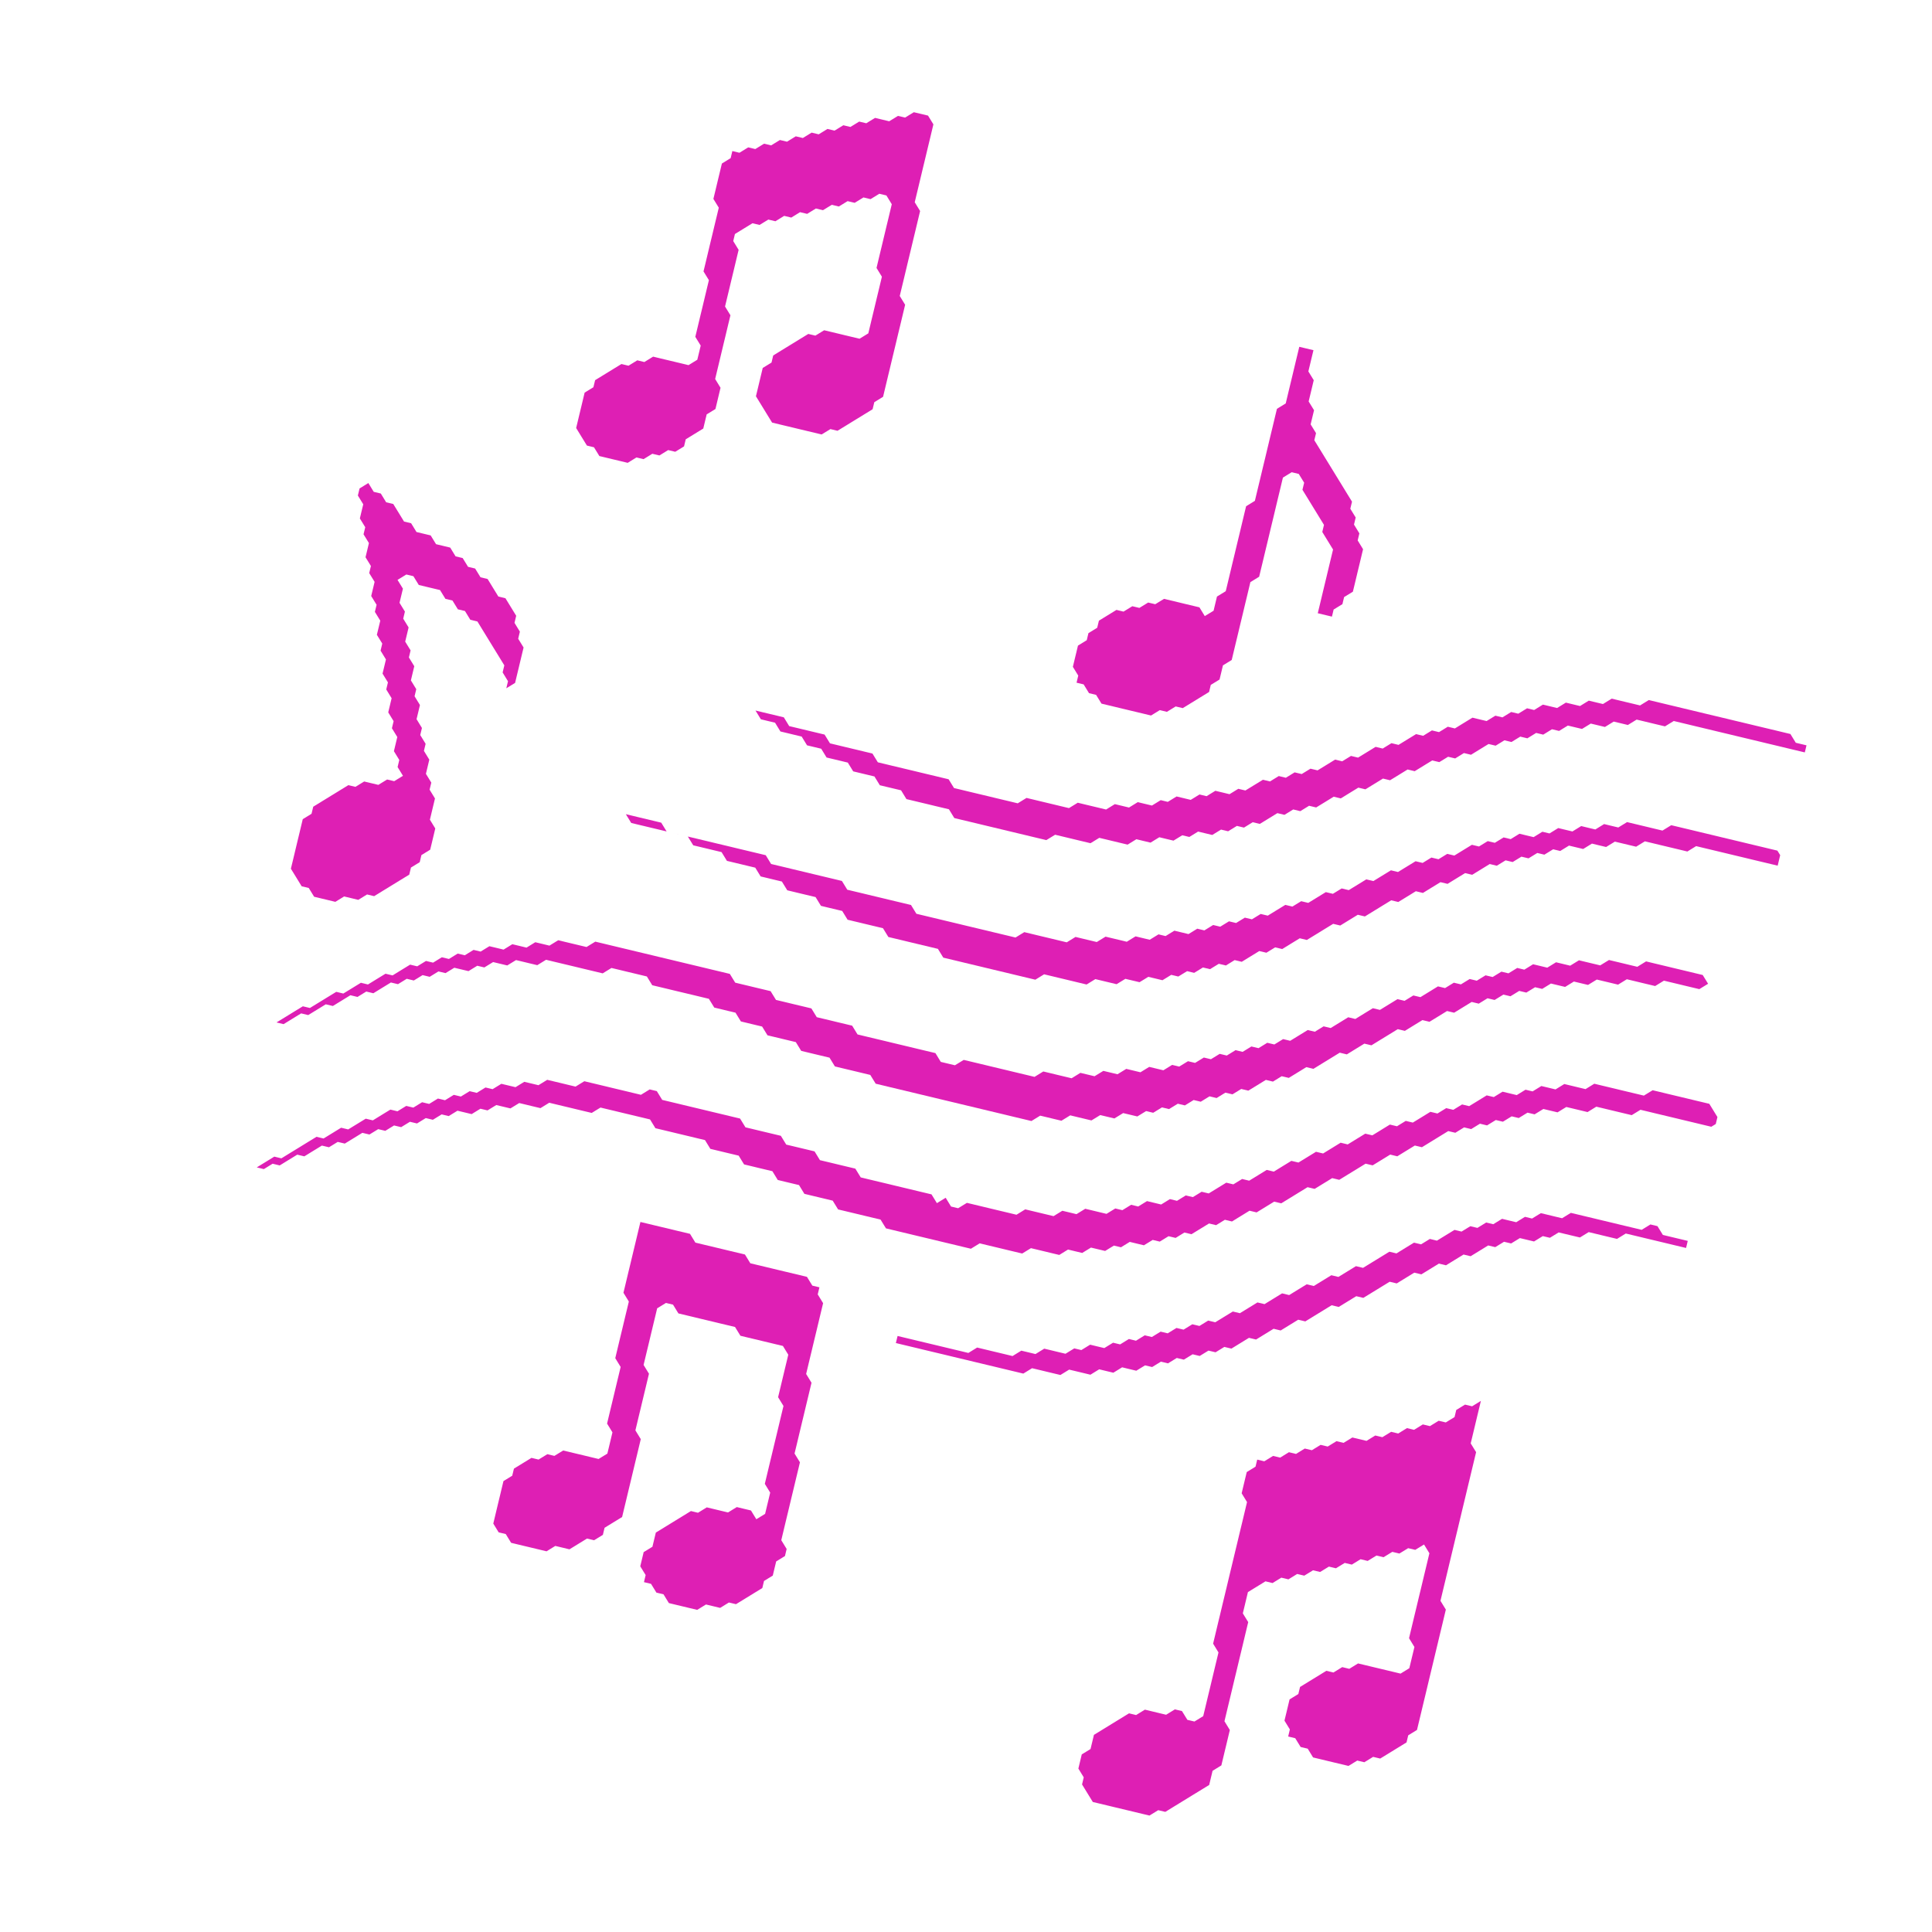 <?xml version="1.0" encoding="UTF-8"?>
<svg data-bbox="49.832 21.781 305.602 330.617" height="500" viewBox="0 0 375 375" width="500" xmlns="http://www.w3.org/2000/svg" data-type="color">
    <g>
        <defs>
            <clipPath id="e7a27201-6c87-4f97-9d00-1f5906c78592">
                <path d="M244 285h37v18h-37Zm0 0"/>
            </clipPath>
            <clipPath id="28fe00cd-c1f4-4113-94ca-a6fffdb8d130">
                <path d="m79.664-27.984 295.39 70.78-90.534 377.806-295.387-70.786Zm0 0"/>
            </clipPath>
            <clipPath id="7471122a-c3eb-4b11-b911-38fd519db785">
                <path d="m79.195-28.262 296.118 70.957-90.88 379.262L-11.683 351Zm0 0"/>
            </clipPath>
            <clipPath id="1fc661e6-81a5-4993-9e23-d63dad1b021c">
                <path d="M-17.266-221.016 669.785-56.383 505.148 630.668l-687.05-164.637Zm0 0"/>
            </clipPath>
            <clipPath id="1ac39a7e-020a-40db-9a7f-0e89d0b2ec50">
                <path d="M95 237h65v76H95Zm0 0"/>
            </clipPath>
            <clipPath id="a0c3c6bb-7b27-4c9f-afcf-266ea8d9acee">
                <path d="m79.664-27.984 295.39 70.78-90.534 377.806-295.387-70.786Zm0 0"/>
            </clipPath>
            <clipPath id="65b7fbda-c0f2-4def-97b7-7a7f6b183343">
                <path d="m79.195-28.262 296.118 70.957-90.88 379.262L-11.683 351Zm0 0"/>
            </clipPath>
            <clipPath id="2c788d06-047b-43dd-87cf-0f66ddf20000">
                <path d="M-17.266-221.016 669.785-56.383 505.148 630.668l-687.05-164.637Zm0 0"/>
            </clipPath>
            <clipPath id="3f84f8e6-adec-47c5-b766-853e06d471c3">
                <path d="M209 271h79v82h-79Zm0 0"/>
            </clipPath>
            <clipPath id="5b725274-15f1-410c-8b4b-2521da522c88">
                <path d="m79.664-27.984 295.39 70.78-90.534 377.806-295.387-70.786Zm0 0"/>
            </clipPath>
            <clipPath id="fb8bad4c-245c-4f99-82fc-11f830854214">
                <path d="m79.195-28.262 296.118 70.957-90.88 379.262L-11.683 351Zm0 0"/>
            </clipPath>
            <clipPath id="9f89a3e7-761c-4a07-8655-e42a59335f56">
                <path d="M-17.266-221.016 669.785-56.383 505.148 630.668l-687.05-164.637Zm0 0"/>
            </clipPath>
            <clipPath id="ec264456-112d-48ac-acaa-d2d5073fabbd">
                <path d="M173 235h178v32H173Zm0 0"/>
            </clipPath>
            <clipPath id="d0ba7989-f52e-4c25-b9bc-ac33a6c4be47">
                <path d="m79.664-27.984 295.39 70.78-90.534 377.806-295.387-70.786Zm0 0"/>
            </clipPath>
            <clipPath id="9f6bbebb-acc2-4ff8-84a5-675ba53ee4dd">
                <path d="m79.195-28.262 296.118 70.957-90.88 379.262L-11.683 351Zm0 0"/>
            </clipPath>
            <clipPath id="87a2a68f-2593-4355-bafc-696cdb6646bb">
                <path d="M-17.266-221.016 669.785-56.383 505.148 630.668l-687.05-164.637Zm0 0"/>
            </clipPath>
            <clipPath id="23327c06-f6b1-4fd6-8754-2442e588f6be">
                <path d="M49 209h285v35H49Zm0 0"/>
            </clipPath>
            <clipPath id="e040e5fc-6381-47bb-921a-75b3a6e8b031">
                <path d="m79.664-27.984 295.39 70.78-90.534 377.806-295.387-70.786Zm0 0"/>
            </clipPath>
            <clipPath id="6aa63dba-d90c-48d8-a7b2-9f4b8750063d">
                <path d="m79.195-28.262 296.118 70.957-90.88 379.262L-11.683 351Zm0 0"/>
            </clipPath>
            <clipPath id="f698df02-19ba-474b-95b6-f92a356b9a3c">
                <path d="M-17.266-221.016 669.785-56.383 505.148 630.668l-687.05-164.637Zm0 0"/>
            </clipPath>
            <clipPath id="b83ea829-efb8-49cb-a135-2614874480e9">
                <path d="M51 182h281v36H51Zm0 0"/>
            </clipPath>
            <clipPath id="7e4843e9-ca6c-4ed6-97c7-79d2d6648504">
                <path d="m79.664-27.984 295.39 70.78-90.534 377.806-295.387-70.786Zm0 0"/>
            </clipPath>
            <clipPath id="55fbe9cf-d674-4422-9a13-dd69a41c2979">
                <path d="m79.195-28.262 296.118 70.957-90.88 379.262L-11.683 351Zm0 0"/>
            </clipPath>
            <clipPath id="3f5d0ee7-858f-4204-9028-1035e49e205e">
                <path d="M-17.266-221.016 669.785-56.383 505.148 630.668l-687.05-164.637Zm0 0"/>
            </clipPath>
            <clipPath id="0a499d1c-bb10-4661-bc64-d04e475dad33">
                <path d="M111 155h236v37H111Zm0 0"/>
            </clipPath>
            <clipPath id="de1b8934-2e46-4d3f-9c8e-7103977869e9">
                <path d="m79.664-27.984 295.39 70.78-90.534 377.806-295.387-70.786Zm0 0"/>
            </clipPath>
            <clipPath id="6edce7a6-0a73-482c-9331-ae602b77ccf5">
                <path d="m79.195-28.262 296.118 70.957-90.88 379.262L-11.683 351Zm0 0"/>
            </clipPath>
            <clipPath id="2b17b6c8-3c35-413d-a088-2c4ce3574283">
                <path d="M-17.266-221.016 669.785-56.383 505.148 630.668l-687.05-164.637Zm0 0"/>
            </clipPath>
            <clipPath id="22d72bdc-41ee-497d-b8c5-be74a974169b">
                <path d="M56 93h46v83H56Zm0 0"/>
            </clipPath>
            <clipPath id="06b12831-d018-4550-8196-c847dc553aea">
                <path d="m79.664-27.984 295.39 70.78-90.534 377.806-295.387-70.786Zm0 0"/>
            </clipPath>
            <clipPath id="5adac2e3-d8e2-4855-ac8f-de5ce186c701">
                <path d="m79.195-28.262 296.118 70.957-90.88 379.262L-11.683 351Zm0 0"/>
            </clipPath>
            <clipPath id="6b94ca36-69dc-4069-b923-71417843f701">
                <path d="M-17.266-221.016 669.785-56.383 505.148 630.668l-687.05-164.637Zm0 0"/>
            </clipPath>
            <clipPath id="11ed7d27-1554-4110-8e99-e3843a36d6c7">
                <path d="M143 135h213v29H143Zm0 0"/>
            </clipPath>
            <clipPath id="29d21c0d-8cb6-4be0-a399-6c4b5e88617e">
                <path d="m79.664-27.984 295.39 70.78-90.534 377.806-295.387-70.786Zm0 0"/>
            </clipPath>
            <clipPath id="5eaf2df6-adf9-4f2d-967f-dbb57b53c7c9">
                <path d="m79.195-28.262 296.118 70.957-90.88 379.262L-11.683 351Zm0 0"/>
            </clipPath>
            <clipPath id="662bebf6-0334-433a-9eb7-5c18a66d40ce">
                <path d="M-17.266-221.016 669.785-56.383 505.148 630.668l-687.05-164.637Zm0 0"/>
            </clipPath>
            <clipPath id="07428129-d76c-4e4b-b38b-ec9508873c05">
                <path d="M208 67h57v72h-57Zm0 0"/>
            </clipPath>
            <clipPath id="a27d4551-34ff-4bfd-9f3f-feed5cf4802a">
                <path d="m79.664-27.984 295.39 70.78-90.534 377.806-295.387-70.786Zm0 0"/>
            </clipPath>
            <clipPath id="8a49039d-3a4a-4af0-b848-fc50f13587bb">
                <path d="m79.195-28.262 296.118 70.957-90.88 379.262L-11.683 351Zm0 0"/>
            </clipPath>
            <clipPath id="555dcf7a-4626-4223-9d05-6d54d7ff1ccb">
                <path d="M-17.266-221.016 669.785-56.383 505.148 630.668l-687.05-164.637Zm0 0"/>
            </clipPath>
            <clipPath id="4868904f-99e9-42bc-bb10-e1d5e7f2056b">
                <path d="M111 21h71v69h-71Zm0 0"/>
            </clipPath>
            <clipPath id="93f94bd5-7f60-4fae-9a73-880d0bf0c4b1">
                <path d="m79.664-27.984 295.39 70.78-90.534 377.806-295.387-70.786Zm0 0"/>
            </clipPath>
            <clipPath id="b0dd34cb-6aef-4f8f-ba4c-4f65ce450b7d">
                <path d="m79.195-28.262 296.118 70.957-90.88 379.262L-11.683 351Zm0 0"/>
            </clipPath>
            <clipPath id="89e79920-d03c-4d47-a5b9-06818b921e84">
                <path d="M-17.266-221.016 669.785-56.383 505.148 630.668l-687.05-164.637Zm0 0"/>
            </clipPath>
        </defs>
        <g clip-path="url(#e7a27201-6c87-4f97-9d00-1f5906c78592)">
            <g clip-path="url(#28fe00cd-c1f4-4113-94ca-a6fffdb8d130)">
                <g clip-path="url(#7471122a-c3eb-4b11-b911-38fd519db785)">
                    <g clip-path="url(#1fc661e6-81a5-4993-9e23-d63dad1b021c)">
                        <path d="m276.617 286.758 1.703-1.043 1.375.328 1.043 1.703-.328 1.375-.332 1.375-.328 1.371-.328 1.375-1.703 1.047-1.703 1.043-1.704 1.047-1.375-.332-1.703 1.047-1.375-.332-1.703 1.047-1.375-.329-1.703 1.043-1.375-.328-1.703 1.043-1.371-.328-1.703 1.043-1.375-.328-1.703 1.047-1.375-.332-1.375-.328-1.703 1.047-1.704 1.043-1.375-.329-1.703 1.043-1.375-.328-1.043-1.703.328-1.375.332-1.375.329-1.37.656-2.75 1.703-1.048 1.707-1.043 1.371.328 1.703-1.043 2.75.657 1.703-1.043 1.375.328 1.703-1.043 1.375.328 1.704-1.043 1.37.328 1.704-1.047 1.375.332 1.703-1.047 1.375.332 1.703-1.046 1.375.328 1.703-1.043Zm0 0" fill="#de1fb4" data-color="1"/>
                    </g>
                </g>
            </g>
        </g>
        <g clip-path="url(#1ac39a7e-020a-40db-9a7f-0e89d0b2ec50)">
            <g clip-path="url(#a0c3c6bb-7b27-4c9f-afcf-266ea8d9acee)">
                <g clip-path="url(#65b7fbda-c0f2-4def-97b7-7a7f6b183343)">
                    <g clip-path="url(#2c788d06-047b-43dd-87cf-0f66ddf20000)">
                        <path d="m124.305 237.184-.657 2.75-.328 1.37-.332 1.376-.656 2.75-.332 1.37-.656 2.75-.332 1.376 1.047 1.703-.329 1.375-.332 1.371-.656 2.75-.332 1.375-.328 1.371-.656 2.75 1.043 1.703-.328 1.375-.332 1.375-.329 1.371-.656 2.75-.332 1.375-.328 1.371-.328 1.375 1.043 1.704-.656 2.75-.332 1.375-1.704 1.043-1.374-.329-1.372-.332-4.125-.984-1.703 1.043-1.37-.328-1.704 1.043-1.375-.328-1.703 1.043-1.703 1.046-.332 1.375-1.703 1.043-.657 2.75-.332 1.372-.984 4.125 1.043 1.703 1.375.328 1.043 1.703 1.375.332 2.75.656 1.371.328 1.375.332 1.703-1.046 1.375.328 1.375.332 1.703-1.047 1.703-1.043 1.375.328 1.704-1.043.328-1.375 1.703-1.047 1.703-1.043.328-1.375.332-1.375.328-1.371.328-1.375.332-1.375.328-1.375.329-1.371.328-1.375.332-1.375.656-2.75-1.043-1.703.328-1.371.328-1.375.332-1.375.328-1.375.329-1.371.332-1.375.656-2.75-1.043-1.704.328-1.375.328-1.37.332-1.376.656-2.75.329-1.37.332-1.376.328-1.375 1.703-1.043 1.375.328 1.043 1.704 2.75.656 1.375.332 1.37.328 1.376.328 1.375.332 1.375.328 1.371.328 1.047 1.704 1.375.332 1.375.328 1.37.328 1.376.328 1.375.332 1.375.328 1.043 1.703-.328 1.375-.332 1.375-.328 1.371-.657 2.75-.332 1.375 1.047 1.703-.332 1.375-.328 1.372-.656 2.75-.332 1.375-.328 1.37-.328 1.376-.333 1.375-.656 2.75-.328 1.37 1.043 1.704-.328 1.375-.332 1.375-.328 1.375-1.703 1.043-1.043-1.703-1.375-.328-1.375-.332-1.703 1.046-1.375-.328-1.375-.332-1.371-.328-1.704 1.047-1.375-.332-1.703 1.047-1.703 1.043L129 296.43l-1.703 1.043-.332 1.375-.328 1.375-1.703 1.043-.329 1.375-.332 1.375 1.047 1.703-.328 1.375 1.371.328 1.047 1.703 1.375.328 1.043 1.703 1.375.332 1.375.328 1.371.329 1.375.328 1.703-1.043 1.375.328 1.375.332 1.703-1.047 1.375.328 1.704-1.043 1.703-1.047 1.703-1.043.328-1.375 1.703-1.043.328-1.375.332-1.375 1.703-1.043.328-1.375-1.042-1.703.656-2.75.328-1.37.332-1.376.656-2.75.332-1.375.328-1.371.328-1.375.333-1.375.328-1.375-1.047-1.703.332-1.371.984-4.125.332-1.375.328-1.371.328-1.375.332-1.375.329-1.375.328-1.371-1.043-1.704.656-2.75.332-1.375.328-1.375.328-1.37.332-1.376.657-2.75.328-1.37.332-1.376-1.047-1.703.332-1.375-1.375-.328-1.047-1.703-1.371-.332-4.125-.984-1.375-.333-1.371-.328-1.375-.328-1.375-.332-1.043-1.703-2.75-.656-1.375-.332-1.371-.328-2.75-.657-1.375-.332-1.043-1.703-2.75-.656-1.375-.332-1.371-.328-1.375-.328-1.375-.332Zm0 0" fill="#de1fb4" data-color="1"/>
                    </g>
                </g>
            </g>
        </g>
        <g clip-path="url(#3f84f8e6-adec-47c5-b766-853e06d471c3)">
            <g clip-path="url(#5b725274-15f1-410c-8b4b-2521da522c88)">
                <g clip-path="url(#fb8bad4c-245c-4f99-82fc-11f830854214)">
                    <g clip-path="url(#9f89a3e7-761c-4a07-8655-e42a59335f56)">
                        <path d="m287.438 271.914-1.704 1.047-1.375-.328-1.703 1.043-.328 1.375-1.703 1.043-1.375-.328-1.703 1.043-1.375-.329-1.703 1.047-1.375-.332-1.703 1.047-1.371-.328-1.704 1.043-1.375-.328-1.703 1.043-2.75-.656-1.703 1.043-1.375-.329-1.703 1.043-1.375-.328-1.703 1.043-1.371-.328-1.703 1.047-1.375-.332-1.703 1.047-1.375-.328-1.704 1.043-1.375-.328-.328 1.37-1.703 1.048-.332 1.375-.328 1.37-.328 1.376 1.043 1.703-.984 4.125-.333 1.37-.656 2.75-.332 1.376-.328 1.371-.328 1.375-.332 1.375-.656 2.75-.328 1.371-.333 1.375-.656 2.75-.332 1.371-.984 4.125 1.043 1.703-.328 1.375-.332 1.371-.985 4.125-.332 1.371-.656 2.75-.332 1.375-1.703 1.043-1.371-.328-1.047-1.703-1.375-.328-1.703 1.043-1.375-.328-1.371-.332-1.375-.328-1.703 1.047-1.375-.332-1.704 1.046-1.703 1.043-1.703 1.047-1.703 1.043-.328 1.375-.332 1.375-1.703 1.043-.656 2.75 1.042 1.703-.328 1.375 1.043 1.704 1.047 1.703 1.375.328 1.371.328 1.375.332 2.75.656 1.371.328 1.375.332 1.375.328 1.703-1.043 1.375.329 1.704-1.047 1.703-1.043 1.703-1.047 3.406-2.086.328-1.375.332-1.375 1.703-1.047.329-1.371.328-1.375.332-1.375.328-1.375.328-1.371-1.043-1.703.656-2.75.332-1.375.328-1.371.657-2.75.332-1.375.328-1.375.328-1.371.332-1.375.656-2.75.328-1.372.332-1.375-1.047-1.703.333-1.375.656-2.75 1.703-1.043 1.703-1.046 1.375.332 1.703-1.047 1.375.332 1.703-1.047 1.375.328 1.703-1.043 1.375.328 1.704-1.043 1.37.328 1.704-1.043 1.375.328 1.703-1.046 1.375.332 1.703-1.047 1.375.328 1.703-1.043 1.375.328 1.703-1.043 1.375.328 1.703-1.043 1.043 1.703-.328 1.371-.328 1.375-.332 1.375-.656 2.75-.332 1.371-.656 2.75-.333 1.375-.328 1.372-.656 2.75 1.043 1.703-.328 1.375-.332 1.375-.328 1.37-1.703 1.048-1.375-.332-1.371-.329-2.75-.656-1.375-.332-1.375-.328-1.704 1.047-1.37-.332-1.704 1.047-1.375-.332-1.703 1.047-1.703 1.043-1.703 1.046-.332 1.375-1.703 1.043-.657 2.75-.332 1.372 1.047 1.703-.328 1.375 1.371.332 1.047 1.703 1.375.328 1.043 1.703 1.375.328 1.375.332 1.371.328 2.75.657 1.703-1.043 1.375.328 1.703-1.043 1.375.328 1.704-1.043 1.703-1.047 1.703-1.043.328-1.375 1.703-1.047.328-1.37.332-1.376.656-2.75.332-1.37.985-4.126.332-1.375.328-1.371.328-1.375.332-1.375.328-1.375.328-1.371.332-1.375.657-2.75-1.043-1.703.328-1.375.328-1.371.332-1.375.656-2.75.328-1.371.332-1.375.657-2.75.332-1.372.984-4.125.332-1.375.328-1.37.328-1.376.332-1.375.329-1.375.328-1.37.332-1.376.328-1.375-1.047-1.703.332-1.375.328-1.375.328-1.37.328-1.376.332-1.375Zm0 0" fill="#de1fb4" data-color="1"/>
                    </g>
                </g>
            </g>
        </g>
        <g clip-path="url(#ec264456-112d-48ac-acaa-d2d5073fabbd)">
            <g clip-path="url(#d0ba7989-f52e-4c25-b9bc-ac33a6c4be47)">
                <g clip-path="url(#9f6bbebb-acc2-4ff8-84a5-675ba53ee4dd)">
                    <g clip-path="url(#87a2a68f-2593-4355-bafc-696cdb6646bb)">
                        <path d="m320.348 237.664-1.703 1.047-1.375-.332-2.75-.656-1.372-.332-2.75-.657-1.375-.332-1.375-.328-1.37-.328-1.376-.328-1.703 1.043-1.375-.328-1.375-.332-1.37-.328-1.708 1.047-1.371-.333-1.703 1.047-1.375-.328-1.375-.332-1.703 1.047-1.375-.332-1.703 1.047-1.375-.328-1.704 1.043-1.37-.328-1.704 1.043-1.707 1.047-1.37-.333-1.704 1.047-1.375-.328-1.703 1.043-1.703 1.047-1.375-.332-1.703 1.047-1.703 1.043-1.704 1.047-1.375-.332-1.703 1.047-1.703 1.043-1.375-.329-1.703 1.047-1.703 1.043-1.375-.328-1.703 1.043-1.703 1.047-1.375-.332-1.703 1.047-1.704 1.043-1.375-.328-1.703 1.047-1.703 1.043-1.37-.329-1.708 1.043-1.703 1.047-1.371-.332-1.703 1.047-1.375-.328-1.703 1.043-1.375-.328-1.704 1.043-1.375-.328-1.703 1.043-1.375-.329-1.703 1.047-1.375-.332-1.703 1.047-1.371-.328-1.703 1.043-1.375-.328-1.375-.332-1.703 1.047-1.375-.328-1.703 1.043-1.375-.329-1.371-.332-1.375-.328-1.704 1.047-1.375-.332-1.375-.328-1.703 1.047-1.375-.332-1.37-.328-1.376-.328-1.375-.332-1.375-.329-1.703 1.047-1.371-.332-2.75-.656-1.375-.332-1.375-.328-1.371-.328-1.375-.328-1.375-.332-1.375-.328-1.371-.329-.332 1.372 1.375.332 2.75.656 1.37.332 4.126.984 1.37.332 2.75.656 1.376.332 1.375.329 1.371.328 1.375.328 1.375.332 1.375.328 1.371.328 1.375.332 1.703-1.047 1.375.328 1.375.332 1.375.329 1.371.328 1.703-1.043 2.75.656 1.375.332 1.704-1.047 1.37.332 1.376.328 1.703-1.047 1.375.332 1.375.329 1.703-1.043 1.375.328 1.703-1.047 1.375.332 1.703-1.047 1.371.328 1.703-1.043 1.375.328 1.703-1.043 1.375.328 1.704-1.043 1.375.329 1.703-1.047 1.703-1.043 1.375.328 1.703-1.043 1.703-1.047 1.375.332 1.703-1.047 1.703-1.043 1.375.328 1.703-1.046 1.704-1.043 1.703-1.047 1.37.332 1.708-1.047 1.703-1.043 1.371.328 1.703-1.043 1.707-1.047 1.703-1.043 1.371.328 1.704-1.047 1.703-1.043 1.375.329 1.703-1.043 1.703-1.047 1.375.332 1.703-1.047 1.703-1.043 1.375.328 1.703-1.043 1.703-1.047 1.375.328 1.704-1.043 1.375.328 1.703-1.042 1.375.328 1.37.328 1.704-1.043 1.375.328 1.703-1.043 4.125.984 1.703-1.043 1.371.328 1.375.333 2.75.656 1.703-1.043 1.375.328 1.372.328 1.375.332 2.75.656 1.37.328 1.376.332 2.75.657 1.37.332 2.75.656 1.376.332 1.375.328 1.37.328 1.376.328 1.047 1.704 1.37.332 2.75.656 1.376.332 1.37.328 1.376.328 1.047 1.703 1.37.332 1.376.328-1.375-.328-1.043-1.707-2.75-.656-1.371-.328-1.047-1.703-1.375-.332-1.371-.328-1.375-.329-1.375-.332-1.043-1.703-2.75-.656-1.375-.332-1.371-.328-2.75-.656-1.375-.332-1.375-.329-1.371-.328-1.375-.332-1.047-1.703Zm0 0" fill="#de1fb4" data-color="1"/>
                    </g>
                </g>
            </g>
        </g>
        <g clip-path="url(#23327c06-f6b1-4fd6-8754-2442e588f6be)">
            <g clip-path="url(#e040e5fc-6381-47bb-921a-75b3a6e8b031)">
                <g clip-path="url(#6aa63dba-d90c-48d8-a7b2-9f4b8750063d)">
                    <g clip-path="url(#f698df02-19ba-474b-95b6-f92a356b9a3c)">
                        <path d="m320.777 211.613-1.703 1.043-4.125-.984-1.37-.332-2.75-.656-1.376-.332-1.703 1.046-1.371-.328-1.375-.332-1.375-.328-1.703 1.047-1.375-.332-1.375-.328-1.703 1.043-1.371-.328-1.704 1.047-1.375-.332-1.375-.329-1.703 1.043-1.375-.328-1.703 1.047-1.703 1.043-1.375-.328-1.703 1.043-1.375-.328-1.703 1.043-1.371-.328-1.703 1.047-1.707 1.043-1.372-.329-1.703 1.043-1.375-.328-1.703 1.047-1.703 1.043-1.375-.328-1.703 1.043-1.703 1.047-1.375-.332-1.703 1.047-1.703 1.043-1.375-.328-1.704 1.046-1.703 1.043-1.375-.328-1.703 1.043-1.703 1.047-1.375-.332-1.703 1.047-1.703 1.043-1.371-.328-1.707 1.043-1.371-.328-1.703 1.046-1.704 1.043-1.375-.328-1.703 1.043-1.375-.328-1.703 1.047-1.375-.332-1.703 1.047-1.375-.332-1.371-.328-1.707 1.047-1.371-.332-1.703 1.046-1.375-.332-1.703 1.047-1.375-.328-1.375-.332-1.375-.328-1.704 1.047-1.37-.332-1.376-.328-1.703 1.043-2.75-.657-1.37-.328-1.376-.332-1.703 1.047-1.375-.332-2.75-.656-1.371-.328-1.375-.332-2.75-.657-1.703 1.043-1.375-.328-1.043-1.703-1.703 1.043-1.047-1.703-1.371-.328-1.375-.328-1.375-.332-1.375-.328-1.371-.328-1.375-.333-2.75-.656-1.371-.328-1.375-.332-1.047-1.703-1.371-.328-1.375-.328-1.375-.332-2.75-.657-1.043-1.703-1.375-.332-1.375-.328-1.372-.328-1.375-.328-1.046-1.707-1.371-.328-2.75-.657-1.375-.332-1.372-.328-1.046-1.703-1.375-.328-1.372-.332-2.75-.656-1.375-.332-1.375-.328-1.37-.328-1.376-.329-1.375-.332-1.375-.328-1.37-.328-1.048-1.703-1.375-.332-1.703 1.047-1.37-.328-1.376-.332-2.75-.657-1.375-.332-1.37-.328-2.75-.656-1.704 1.043-1.375-.328-1.371-.332-2.75-.656-1.703 1.043-2.75-.657-1.703 1.043-1.371-.328-1.376-.328-1.703 1.043-1.375-.328-1.703 1.043-1.375-.328-1.703 1.043-1.375-.328-1.703 1.046-1.375-.332-1.703 1.047-1.371-.328-1.703 1.043-1.375-.328-1.703 1.043-1.375-.328-1.704 1.043-1.703 1.047-1.375-.328-3.406 2.085-1.375-.328-1.703 1.047-1.703 1.043-1.375-.328-1.703 1.043-1.703 1.047-1.704 1.043-1.703 1.047-1.375-.332-1.703 1.047-1.703 1.043 1.375.332 1.703-1.047 1.375.332 1.703-1.047 1.703-1.043 1.375.328 1.704-1.047 1.703-1.043 1.375.328 1.703-1.043 1.37.328 1.704-1.042 1.703-1.047 1.375.328 1.703-1.043 1.375.328 1.703-1.043 1.375.328 1.704-1.043 1.374.328 1.704-1.047 1.375.332 1.703-1.047 1.37.329 1.704-1.043 1.375.328 1.375.332 1.703-1.047 1.375.328 1.703-1.043 1.375.328 1.371.328 1.707-1.043 1.371.328 1.375.333 1.375.328 1.704-1.047 1.375.332 1.37.328 1.376.328 1.375.332 2.75.656 1.703-1.043 1.37.328 1.376.329 1.375.332 1.375.328 1.371.328 1.375.328 1.375.332 1.043 1.703 2.75.656 1.375.332 1.375.329 1.371.328 1.375.332 1.375.328 1.043 1.703 1.375.328 1.375.332 1.375.328 1.371.328 1.047 1.704 1.375.328 1.371.332 2.75.656 1.043 1.703 1.375.332 2.75.656 1.043 1.703 1.375.333 2.75.656 1.371.332 1.047 1.703 1.375.328 1.371.328 1.375.328 1.375.332 1.375.328 1.371.329 1.047 1.703 1.375.332 1.371.328 1.375.328 1.375.332 1.375.328 1.371.328 1.375.328 1.375.332 2.75.657 1.371.332 1.375.328 1.703-1.047 1.375.332 1.375.328 1.372.328 1.375.332 2.75.656 1.703-1.042 1.375.328 1.37.328 1.376.332 1.375.328 1.703-1.047 1.375.332 1.375.328 1.703-1.043 1.371.328 1.375.328 1.703-1.042 1.375.328 1.703-1.047 1.375.332 1.375.328 1.703-1.043 1.372.328 1.703-1.047 1.375.332 1.703-1.047 1.375.328 3.406-2.085 1.375.328 1.703-1.047 1.375.332 1.703-1.047 1.703-1.043 1.375.328 1.704-1.047 1.703-1.043 1.375.328 1.703-1.043 1.703-1.046 1.703-1.043 1.375.328 1.703-1.043 1.703-1.047 1.371.332 1.704-1.047 1.707-1.043 1.703-1.047 1.37.328 1.704-1.043 1.703-1.047 1.375.333 1.703-1.047 1.703-1.043 1.375.328 1.703-1.043 1.704-1.047 1.703-1.043 1.375.328 1.703-1.047 1.375.332 1.703-1.047 1.375.332 1.703-1.046 1.375.328 1.703-1.043 1.371.328 1.703-1.043 1.375.328 1.704-1.043 2.75.656 1.703-1.043 1.375.328 1.37.329 1.376.332 1.703-1.047 1.375.328 1.375.332 1.375.328 1.37.328 1.376.328 1.703-1.043 1.375.328 1.375.332 1.375.329 1.371.328 1.375.328 1.375.332 1.375.328 1.371.328 1.375.332 1.375.328 1.703-1.047-1.046-1.703-1.043-1.703-2.75-.656-1.372-.332-4.125-.985-1.37-.332Zm0 0" fill="#de1fb4" data-color="1"/>
                    </g>
                </g>
            </g>
        </g>
        <g clip-path="url(#b83ea829-efb8-49cb-a135-2614874480e9)">
            <g clip-path="url(#7e4843e9-ca6c-4ed6-97c7-79d2d6648504)">
                <g clip-path="url(#55fbe9cf-d674-4422-9a13-dd69a41c2979)">
                    <g clip-path="url(#3f5d0ee7-858f-4204-9028-1035e49e205e)">
                        <path d="m319.504 186.605-1.703 1.047-1.375-.328-1.375-.332-1.371-.328-1.375-.328-1.703 1.043-2.75-.656-1.375-.332-1.704 1.047-1.37-.329-1.376-.332-1.703 1.047-1.375-.332-1.375-.328-1.703 1.047-1.375-.332-1.703 1.047-1.371-.328-1.703 1.043-1.375-.328-1.703 1.042-1.375-.328-1.704 1.043-1.375-.328-1.703 1.047-1.375-.332-1.703 1.047-1.703 1.043-1.375-.328-1.703 1.043-1.371-.328-1.707 1.046-1.703 1.043-1.371-.328-1.703 1.043-1.704 1.047-1.375-.332-1.703 1.047-1.703 1.043-1.375-.328-1.703 1.047-1.375-.332-1.703 1.047-1.703 1.043-1.375-.329-1.703 1.043-1.375-.328-1.703 1.047-1.375-.332-1.704 1.047-1.37-.332-1.704 1.047-1.375-.328-1.703 1.043-1.375-.328-1.703 1.042-1.375-.328-1.703 1.043-1.375-.328-1.703 1.047-1.375-.332-1.371-.328-1.704 1.047-1.375-.332-1.375-.328-1.703 1.043-1.375-.328-1.37-.329-1.708 1.043-1.37-.328-1.376-.328L208 209.29l-2.75-.656-1.371-.332-1.375-.328-1.703 1.047-1.375-.333-2.75-.656-1.371-.332-2.75-.656-1.375-.332-1.371-.328-2.75-.656-1.704 1.043-2.75-.657-1.042-1.707-2.75-.656-1.372-.328-1.375-.332-2.75-.656-1.37-.332-4.126-.985-1.375-.332-1.043-1.703-2.75-.656-1.37-.332-2.75-.656-1.044-1.704-1.375-.332-2.75-.656-1.37-.332-1.376-.328-1.047-1.703-1.37-.328-1.376-.328-1.375-.332-1.375-.329-1.37-.328-1.048-1.703-1.375-.332-1.375-.328-1.37-.328-1.376-.332-2.75-.656-1.37-.329-1.376-.332-2.75-.656-1.371-.332-2.75-.656-1.375-.332-1.375-.328-1.371-.328-1.375-.328-1.375-.333-1.375-.328-1.703 1.043-1.371-.328-2.75-.656-1.375-.332-1.703 1.047-1.375-.332-1.372-.328-1.703 1.047-1.375-.333-1.375-.328-1.703 1.047-1.375-.332-1.375-.328-1.703 1.043-1.371-.328-1.703 1.047-1.375-.332-1.703 1.047-1.375-.328-1.703 1.042-1.375-.328-1.704 1.043-1.375-.328-1.703 1.043-1.703 1.047-1.375-.328-1.703 1.043-1.703 1.047-1.371-.332-1.707 1.047-1.703 1.043-1.371-.329-1.704 1.043-1.707 1.047-1.703 1.043-1.37-.328-1.704 1.043-1.703 1.047-1.707 1.043-1.703 1.047 1.703-1.047 1.375.332 1.703-1.047 1.703-1.043 1.375.328 1.703-1.043 1.703-1.047 1.375.329 1.704-1.043 1.703-1.047 1.375.332 1.703-1.047 1.375.332 1.703-1.047 1.703-1.043 1.375.328 1.703-1.047 1.371.332 1.707-1.047 1.371.332 1.704-1.046 1.375.328 1.703-1.043 2.75.656 1.703-1.043 1.375.328 1.703-1.043 1.371.328 1.375.328 1.703-1.043 1.375.329 1.375.332 1.375.328 1.703-1.047 1.371.332 4.125.984 1.371.332 2.75.657 1.375.332 1.704-1.047 1.375.328 1.37.332 2.75.656 1.376.332 1.043 1.703 2.75.657 1.37.332 4.126.984 1.375.332 1.37.328 1.048 1.703 1.375.328 1.37.332 1.376.328 1.047 1.704 1.37.328 1.376.332 1.375.328 1.043 1.703 1.375.328 1.375.332 1.375.328 1.37.328 1.048 1.704 1.375.332 1.37.328 2.75.656 1.044 1.703 1.375.332 2.75.656 1.375.332 1.37.329 1.048 1.703 1.375.328 1.37.332 4.126.984 1.37.332 2.75.656 1.376.333 1.371.328 1.375.328 1.375.332 2.75.656 1.371.328 1.375.332 2.75.656 1.371.332 4.125.985 1.703-1.043 1.375.328 1.371.332 1.375.328 1.704-1.047 1.375.332 1.375.328 1.37.329 1.708-1.043 1.37.328 1.376.328 1.703-1.043 2.75.656 1.703-1.043 1.375.328 1.703-1.043 1.371.328 1.703-1.043 1.375.329 1.703-1.047 1.375.332 1.704-1.047 1.375.332 1.703-1.047 1.375.328 1.703-1.043 1.371.328 1.707-1.043 1.703-1.047 1.371.333 1.703-1.047 1.375.328 1.703-1.043 1.704-1.047 1.375.332 1.703-1.047 1.703-1.043 1.703-1.047 1.375.332 1.703-1.047 1.703-1.043 1.375.329 1.703-1.047 1.703-1.043 1.704-1.047 1.375.332 1.703-1.047L276.09 198l1.375.328 1.703-1.043 1.703-1.047 1.375.328 1.703-1.043 1.703-1.046 1.375.332 1.703-1.047 1.372.332 1.707-1.047 1.37.328 1.704-1.043 1.375.328 1.703-1.043 1.375.328 1.703-1.043 2.75.657 1.703-1.043 1.371.328 1.375.328 1.703-1.043 2.75.656 1.375.332 1.704-1.047 1.37.328 1.376.332 2.75.657 1.703-1.043 1.37.328 1.376.328 1.375.332 2.75.656 1.703-1.043-1.047-1.703-1.375-.328-1.371-.332-2.75-.656-1.375-.332-1.371-.328-1.375-.328Zm0 0" fill="#de1fb4" data-color="1"/>
                    </g>
                </g>
            </g>
        </g>
        <g clip-path="url(#0a499d1c-bb10-4661-bc64-d04e475dad33)">
            <g clip-path="url(#de1b8934-2e46-4d3f-9c8e-7103977869e9)">
                <g clip-path="url(#6edce7a6-0a73-482c-9331-ae602b77ccf5)">
                    <g clip-path="url(#2b17b6c8-3c35-413d-a088-2c4ce3574283)">
                        <path d="m324.387 160.172-1.703 1.043-1.375-.328-1.375-.332-1.375-.328-1.372-.329-1.375-.328-1.703 1.043-1.375-.328-1.375-.332-1.703 1.047-1.375-.328-1.37-.332-1.704 1.047-1.375-.328-1.375-.332-1.703 1.046-1.375-.332-1.703 1.047-1.375-.328-1.371-.332-1.703 1.047-1.375-.332-1.704 1.047-1.375-.328-1.703 1.043-1.375-.328-1.703 1.043-1.703 1.046-1.375-.328-1.703 1.043-1.375-.328-1.703 1.043-1.371-.328-1.703 1.043-1.707 1.047-1.372-.328-3.406 2.086-1.375-.328-1.703 1.046-1.703 1.043-1.375-.328-1.703 1.043-1.375-.328-1.703 1.047-1.703 1.043-1.375-.328-1.704 1.043-1.375-.328-1.703 1.043-1.703 1.046-1.375-.328-1.703 1.043-1.371-.328-1.703 1.043-1.375-.328-1.703 1.043-1.375-.328-1.703 1.047-1.375-.332-1.703 1.047-1.375-.332-1.372-.329-1.707 1.047-1.37-.332-1.704 1.047-1.375-.328-1.375-.332-1.703 1.047-1.375-.332-1.375-.328-1.371-.328-1.703 1.043-2.75-.657-1.375-.332-1.703 1.047-1.371-.328-1.375-.332-2.75-.656-1.375-.332-1.371-.328-1.704 1.046-1.375-.332-2.75-.656-1.37-.332-4.126-.984-1.375-.332-1.37-.328-1.376-.328-1.375-.333-1.375-.328-1.37-.328-1.376-.328-1.047-1.707-1.37-.328-2.75-.656-1.376-.332-1.371-.328-1.375-.329-1.375-.332-2.75-.656-1.043-1.703-1.375-.332-1.375-.328-1.371-.328-1.375-.328-1.375-.332-1.375-.329-1.371-.328-1.375-.332-2.75-.656-1.043-1.703-1.375-.332-2.75-.656-1.371-.328-1.375-.333-2.75-.656-1.371-.332-4.125-.984-1.371-.332-2.75-.656-1.043-1.704-1.375-.332-2.75-.656-1.375-.332-1.371-.328-2.75-.656-1.375-.332-1.372-.328-1.375-.329-1.375-.332-1.375-.328 1.375.328 1.375.332 1.375.329 1.372.328 1.375.332 2.75.656 1.043 1.703 1.375.332 1.375.328 1.37.328 1.376.328 1.375.333 2.75.656 1.37.332 1.048 1.703 1.375.328 1.37.328 1.376.332 1.375.328 1.043 1.703 2.75.657 1.375.332 1.37.328 1.048 1.703 1.375.328 1.37.332 1.376.328 1.047 1.703 1.37.329 1.376.332 2.75.656 1.043 1.703 1.375.332 2.75.656 1.043 1.703 1.375.332 1.375.328 1.37.329 1.376.328 1.375.332 1.043 1.703 2.75.656 1.375.332 1.37.328 2.75.657 1.376.332 1.043 1.703 2.75.656 1.375.332 1.37.328 1.376.328 1.375.332 1.375.328 1.37.329 1.376.328 1.375.332 1.375.328 1.371.328 1.375.332 1.703-1.047 1.375.328 1.375.332 1.375.328 1.371.328 1.375.333 1.375.328 1.703-1.047 1.375.332 1.371.328 1.375.328 1.704-1.043 2.75.656 1.703-1.043 1.375.328 1.37.333 1.708-1.047 1.37.328 1.704-1.043 1.375.328 1.703-1.043 1.375.328 1.703-1.043 1.375.328 1.703-1.047 1.375.332 1.704-1.046 1.703-1.043 1.375.328 1.703-1.043 1.37.328 1.704-1.047 1.703-1.043 1.375.328 1.703-1.043 1.703-1.047 1.704-1.043 1.375.328 1.703-1.043 1.703-1.046 1.375.328 1.703-1.043 1.703-1.047 1.703-1.043 1.375.328 1.703-1.043 1.703-1.047 1.375.332 1.704-1.047 1.703-1.043 1.375.328 1.703-1.046 1.703-1.043 1.375.328 1.703-1.043 1.703-1.047 1.375.332 1.703-1.047 1.371.328 1.707-1.043 1.372.328 1.703-1.043 1.375.329 1.703-1.043 1.375.328 1.703-1.047 1.375.332 1.375.328 1.703-1.047 1.371.332 1.375.328 1.703-1.043 4.125.985 1.703-1.043 1.371.328 1.375.332 2.75.656 1.372.328 1.375.332 1.703-1.047 1.375.332 2.75.657 1.37.328 1.376.332 2.75.656 1.37.332 4.126.984 1.375.333.328-1.375-1.047-1.704-1.371-.328-1.375-.332-2.75-.656-1.375-.332-1.371-.328-2.75-.656-1.375-.332-1.371-.329-1.375-.328-1.375-.332-1.375-.328-1.371-.328Zm0 0" fill="#de1fb4" data-color="1"/>
                    </g>
                </g>
            </g>
        </g>
        <g clip-path="url(#22d72bdc-41ee-497d-b8c5-be74a974169b)">
            <g clip-path="url(#06b12831-d018-4550-8196-c847dc553aea)">
                <g clip-path="url(#5adac2e3-d8e2-4855-ac8f-de5ce186c701)">
                    <g clip-path="url(#6b94ca36-69dc-4069-b923-71417843f701)">
                        <path d="m71.496 93.758-1.703 1.047-.332 1.375 1.047 1.703-.332 1.37-.328 1.376 1.047 1.703-.332 1.375 1.046 1.703-.328 1.375-.332 1.375 1.047 1.703-.332 1.371 1.047 1.704-.328 1.374-.332 1.376 1.047 1.703-.332 1.375 1.046 1.703-.328 1.375-.332 1.37 1.047 1.704-.328 1.375 1.043 1.703-.328 1.375-.332 1.375 1.047 1.703-.328 1.375 1.043 1.703-.329 1.375-.328 1.371 1.043 1.704-.328 1.375 1.043 1.703-.656 2.75 1.043 1.703-.328 1.375 1.043 1.703-1.703 1.043-1.375-.328-1.704 1.043-1.37-.328-1.376-.328-1.703 1.042-1.375-.328-1.703 1.043-1.703 1.047-1.703 1.043-1.703 1.047-.332 1.375L58.766 159l-.657 2.75-.332 1.371-.984 4.125-.332 1.371 1.047 1.703 1.043 1.707 1.375.328 1.047 1.704 1.37.328 1.376.328 1.375.332L66.797 174l1.375.332 1.371.328 1.703-1.047 1.375.332 1.703-1.047 1.703-1.043 1.703-1.046 1.707-1.043.329-1.375 1.703-1.043.328-1.375 1.703-1.047.332-1.371.656-2.75-1.043-1.703.657-2.75.328-1.372-1.043-1.703.328-1.375-1.043-1.703.656-2.75-1.043-1.703.328-1.375-1.043-1.703.328-1.371-1.043-1.707.329-1.371.328-1.375-1.043-1.703.328-1.375-1.043-1.703.656-2.75-1.043-1.704.328-1.37-1.047-1.704.332-1.375.329-1.375-1.043-1.703.328-1.375-1.047-1.703.332-1.375.328-1.371-1.047-1.703 1.707-1.047 1.371.328 1.047 1.703 1.375.332 1.371.328 1.375.328 1.047 1.703 1.371.332 1.047 1.704 1.375.328 1.043 1.703 1.375.328 1.043 1.703 1.047 1.707 1.043 1.703 1.047 1.703 1.043 1.704-.328 1.37 1.043 1.708-.329 1.37 1.704-1.042.328-1.375.332-1.375.328-1.371.328-1.375.332-1.375-1.047-1.703.328-1.375-1.043-1.704.328-1.375-1.043-1.703-1.046-1.703-1.372-.328-1.046-1.703-1.043-1.703-1.375-.332-1.047-1.703-1.371-.328-1.047-1.704-1.375-.328-1.043-1.703-1.375-.332-1.375-.328-1.043-1.703-1.375-.328-1.375-.332-1.043-1.703-1.375-.329-1.043-1.703-1.047-1.703-1.375-.328-1.043-1.703-1.375-.332Zm0 0" fill="#de1fb4" data-color="1"/>
                    </g>
                </g>
            </g>
        </g>
        <g clip-path="url(#11ed7d27-1554-4110-8e99-e3843a36d6c7)">
            <g clip-path="url(#29d21c0d-8cb6-4be0-a399-6c4b5e88617e)">
                <g clip-path="url(#5eaf2df6-adf9-4f2d-967f-dbb57b53c7c9)">
                    <g clip-path="url(#662bebf6-0334-433a-9eb7-5c18a66d40ce)">
                        <path d="m320.035 135.879-1.703 1.047-1.375-.332-1.375-.328-1.371-.328-1.375-.333-1.703 1.047-1.375-.328-1.375-.332-1.703 1.047-1.371-.328-1.375-.332-1.704 1.047-1.375-.332-1.375-.328-1.703 1.047-1.375-.333-1.703 1.047-1.375-.328-1.703 1.043-1.371-.328-1.703 1.043-2.75-.656-1.703 1.043-1.703 1.047-1.375-.332-1.704 1.046-1.375-.332-1.703 1.047-1.375-.328-1.703 1.043-1.703 1.047-1.371-.332-1.703 1.047-1.375-.332-1.703 1.047-1.703 1.043-1.375-.328-1.703 1.046-1.375-.332-1.704 1.047-1.703 1.043-1.375-.328-1.703 1.043-1.375-.328-1.703 1.047-1.375-.332-1.703 1.047-1.371-.328-3.406 2.085-1.375-.328-1.704 1.047-1.375-.332-1.375-.328-1.703 1.047-1.375-.332-1.703 1.047-1.375-.332-1.37-.328-1.704 1.047-1.375-.333-1.703 1.047-1.375-.328-1.375-.332-1.703 1.047-1.375-.332-1.371-.328-1.703 1.047-1.375-.332-2.75-.656-1.372-.333-1.707 1.047-1.37-.328-1.376-.332-2.75-.656-1.37-.332-1.376-.328-1.703 1.047-1.375-.332-2.75-.657-1.371-.332-4.125-.984-1.371-.332-1.375-.328-1.047-1.703-1.371-.328-1.375-.332-2.75-.657-1.371-.332-4.125-.984-1.375-.332-1.371-.328-1.047-1.703-1.375-.328-1.371-.333-2.75-.656-1.375-.332-1.371-.328-1.047-1.703-1.375-.328-1.371-.328-1.375-.332-2.75-.657-1.043-1.703-1.375-.332-2.75-.656-1.371-.332-2.75-.656 2.75.656 1.043 1.703 1.375.332 1.375.328 1.043 1.703 1.375.328 1.375.333 1.375.328 1.043 1.703 1.375.328 1.375.332 1.042 1.703 2.75.656 1.372.332 1.046 1.703 1.375.329 1.372.328 1.375.332 1.046 1.703 1.372.328 2.75.656 1.042 1.707 4.125.985 1.372.332 2.75.656 1.043 1.703 1.375.332 2.75.656 1.375.332 1.37.328 2.75.657 1.376.332 1.37.328 1.376.328 1.375.332 1.375.328 1.37.328 1.708-1.043 1.371.328 1.375.329 1.375.332 1.375.328 1.371.328 1.703-1.043 2.75.656 1.375.332 1.375.328 1.703-1.047 1.371.332 1.375.329 1.704-1.047 1.375.332 1.375.328 1.703-1.043 1.375.328 1.703-1.047 1.37.332 1.376.328 1.703-1.043 1.375.328 1.703-1.046 1.375.332 1.703-1.047 1.375.328 1.703-1.043 1.703-1.047 1.375.332 1.704-1.047 1.37.332 1.704-1.047 1.375.328 1.703-1.042 1.703-1.047 1.375.332 1.703-1.047 1.703-1.043 1.375.328 1.703-1.043 1.704-1.047 1.375.328 1.703-1.043 1.703-1.047 1.375.332 1.703-1.046 1.703-1.043 1.375.328 1.703-1.043 1.375.328 1.703-1.047 1.371.332 1.704-1.047 1.703-1.043 1.375.328 1.703-1.043 1.375.328 1.703-1.046 1.375.332 1.703-1.047 1.375.332 1.703-1.047 1.375.328 1.703-1.043 1.371.328 1.375.328 1.704-1.043 1.375.328 1.375.332 1.703-1.046 1.375.328 1.37.332 1.704-1.047 1.375.328 1.375.332 2.75.656 1.703-1.043 1.371.328 1.375.329 1.375.332 1.375.328 1.371.328 1.375.332 2.75.656 1.375.332 1.371.328 2.75.657 1.375.332 1.371.328 1.375.328 1.375.332 1.375.328 1.371.328 1.375.328 1.375.332 2.75.656.329-1.37-1.375-.333-2.75-.656-1.372-.332-1.375-.328-1.046-1.703-1.371-.328-1.375-.332-2.75-.657-1.372-.328-1.375-.332-2.75-.656-1.37-.332-4.126-.984-1.375-.332-1.37-.329-1.376-.328-1.375-.332-1.375-.328-1.37-.328-1.376-.332Zm0 0" fill="#de1fb4" data-color="1"/>
                    </g>
                </g>
            </g>
        </g>
        <g clip-path="url(#07428129-d76c-4e4b-b38b-ec9508873c05)">
            <g clip-path="url(#a27d4551-34ff-4bfd-9f3f-feed5cf4802a)">
                <g clip-path="url(#8a49039d-3a4a-4af0-b848-fc50f13587bb)">
                    <g clip-path="url(#555dcf7a-4626-4223-9d05-6d54d7ff1ccb)">
                        <path d="m252.191 67.313-.328 1.374-.332 1.376-.656 2.75-.328 1.37-.332 1.376-.656 2.75-1.704 1.043-.332 1.375-.328 1.375-.328 1.37-.332 1.376-.984 4.125-.332 1.37-.656 2.75-.333 1.376-.328 1.37-.328 1.376-1.703 1.047-.332 1.37-.984 4.126-.332 1.37-.657 2.75-.332 1.376-.328 1.375-.328 1.371-.328 1.375-.332 1.375-1.703 1.043-.656 2.75-1.707 1.043-1.043-1.703-2.75-.656-1.371-.332-2.75-.657-1.704 1.043-1.375-.328-1.703 1.043-1.37-.328-1.708 1.047-1.371-.332-1.703 1.047-1.703 1.043-.332 1.375-1.703 1.047-.328 1.37-1.704 1.047-.328 1.376-.332 1.37-.328 1.376 1.043 1.703-.328 1.375 1.375.328 1.043 1.703 1.375.332 1.047 1.703 1.37.328 1.376.328 1.375.332 1.375.329 1.371.328 1.375.328 1.375.332 1.703-1.047 1.375.332 1.703-1.047 1.375.328 1.703-1.043 1.703-1.047 1.704-1.043.328-1.375 1.703-1.043.332-1.375.328-1.375 1.703-1.043.656-2.75.332-1.375.329-1.37.328-1.376.332-1.375.656-2.75.332-1.37.656-2.75 1.703-1.044.328-1.375.333-1.375.328-1.375.328-1.37.332-1.376.656-2.75.332-1.37.984-4.126.332-1.375.329-1.371.328-1.375 1.703-1.047 1.375.332 1.047 1.703-.332 1.375 1.047 1.703 1.043 1.704 1.046 1.703 1.043 1.703-.328 1.375 1.043 1.703 1.047 1.703-.328 1.371-.332 1.375-.656 2.75-.332 1.375-.328 1.371-.657 2.75-.332 1.375 2.75.656.328-1.374 1.704-1.043.328-1.375 1.703-1.043.332-1.375.656-2.75.332-1.372.656-2.75-1.043-1.703.328-1.375-1.043-1.703.329-1.375-1.047-1.703.332-1.371-1.047-1.703-1.043-1.707-1.047-1.703-1.043-1.703-1.047-1.704-1.043-1.703-1.047-1.703.332-1.375-1.046-1.703.328-1.371.332-1.375-1.047-1.703.332-1.375.656-2.75-1.043-1.703.328-1.371.328-1.375.332-1.375-1.375-.328Zm0 0" fill="#de1fb4" data-color="1"/>
                    </g>
                </g>
            </g>
        </g>
        <g clip-path="url(#4868904f-99e9-42bc-bb10-e1d5e7f2056b)">
            <g clip-path="url(#93f94bd5-7f60-4fae-9a73-880d0bf0c4b1)">
                <g clip-path="url(#b0dd34cb-6aef-4f8f-ba4c-4f65ce450b7d)">
                    <g clip-path="url(#89e79920-d03c-4d47-a5b9-06818b921e84)">
                        <path d="m177.375 21.781-1.703 1.043-1.375-.328-1.703 1.043-1.371-.328-1.375-.328-1.703 1.043-1.375-.328-1.704 1.043-1.375-.328-1.703 1.042-1.375-.328-1.703 1.047-1.375-.332-1.703 1.047-1.371-.328-1.703 1.043-1.375-.328-1.703 1.043-1.375-.328-1.703 1.043-1.375-.329-1.704 1.047-1.375-.332-.328 1.375-1.703 1.047-.328 1.371-.332 1.375-.656 2.75-.332 1.371 1.047 1.703-.328 1.376-.333 1.374-.656 2.75-.332 1.372-.984 4.125-.332 1.37 1.047 1.704-.332 1.375-.985 4.125-.332 1.37-.656 2.75-.332 1.376 1.047 1.703-.328 1.371-.332 1.375-1.703 1.047-1.375-.332-1.372-.328-2.75-.656-1.375-.332-1.703 1.046-1.37-.332-1.708 1.047-1.37-.328-1.704 1.043-1.703 1.047-1.703 1.043-.332 1.375-1.703 1.043-.657 2.75-.332 1.375-.328 1.371-.328 1.375 1.043 1.703 1.047 1.703 1.371.332 1.047 1.703 1.375.329 1.37.328 1.376.328 1.375.332 1.703-1.047 1.375.332 1.703-1.047 1.375.328 1.703-1.043 1.371.328 1.707-1.043.329-1.375 1.703-1.046 1.703-1.043.328-1.375.332-1.375 1.703-1.043.656-2.75.328-1.371-1.042-1.704.328-1.375.332-1.375.328-1.375.328-1.37.328-1.376.332-1.375.656-2.75.332-1.37-1.047-1.704.329-1.375.332-1.375.328-1.375.328-1.371.332-1.375.656-2.75.332-1.375-1.047-1.703.328-1.371 1.704-1.047 1.703-1.043 1.375.328 1.703-1.043 1.375.328 1.703-1.047 1.375.332 1.703-1.047 1.375.329 1.703-1.043 1.375.328 1.703-1.043 1.371.328 1.704-1.043 1.375.328 1.703-1.047 1.375.332 1.703-1.047 1.375.332 1.043 1.704-.328 1.37-.328 1.376-.333 1.375-.328 1.375-.328 1.37-.328 1.376-.332 1.375-.656 2.75 1.043 1.703-.328 1.37-.328 1.376-.333 1.375-.328 1.375-.328 1.371-.332 1.375-.656 2.75-1.703 1.043-2.75-.656-1.375-.332-1.371-.328-1.375-.329-1.703 1.043-1.375-.328-1.703 1.043-1.704 1.047-1.703 1.043L150.078 69l-.328 1.375-1.703 1.043-.332 1.375-.328 1.375-.328 1.371-.332 1.375 1.046 1.703 1.043 1.703 1.047 1.703 1.375.332 1.371.329 1.375.328 1.375.332 1.375.328 1.371.328 1.375.328 1.704-1.043 1.375.328 1.703-1.043 1.703-1.047 1.703-1.043 1.703-1.046.332-1.371 1.703-1.047.328-1.375.328-1.371.329-1.375.332-1.375.656-2.75.332-1.372.656-2.75.332-1.375.328-1.37.657-2.75-1.043-1.704.328-1.375.332-1.375.328-1.37.656-2.75.332-1.376.328-1.371.328-1.375.332-1.375.329-1.375.328-1.371.328-1.375-1.043-1.703.328-1.375.332-1.375.328-1.375.328-1.371.328-1.375.332-1.375.329-1.375.328-1.371.332-1.375.656-2.75-1.043-1.703Zm0 0" fill="#de1fb4" data-color="1"/>
                    </g>
                </g>
            </g>
        </g>
    </g>
</svg>
